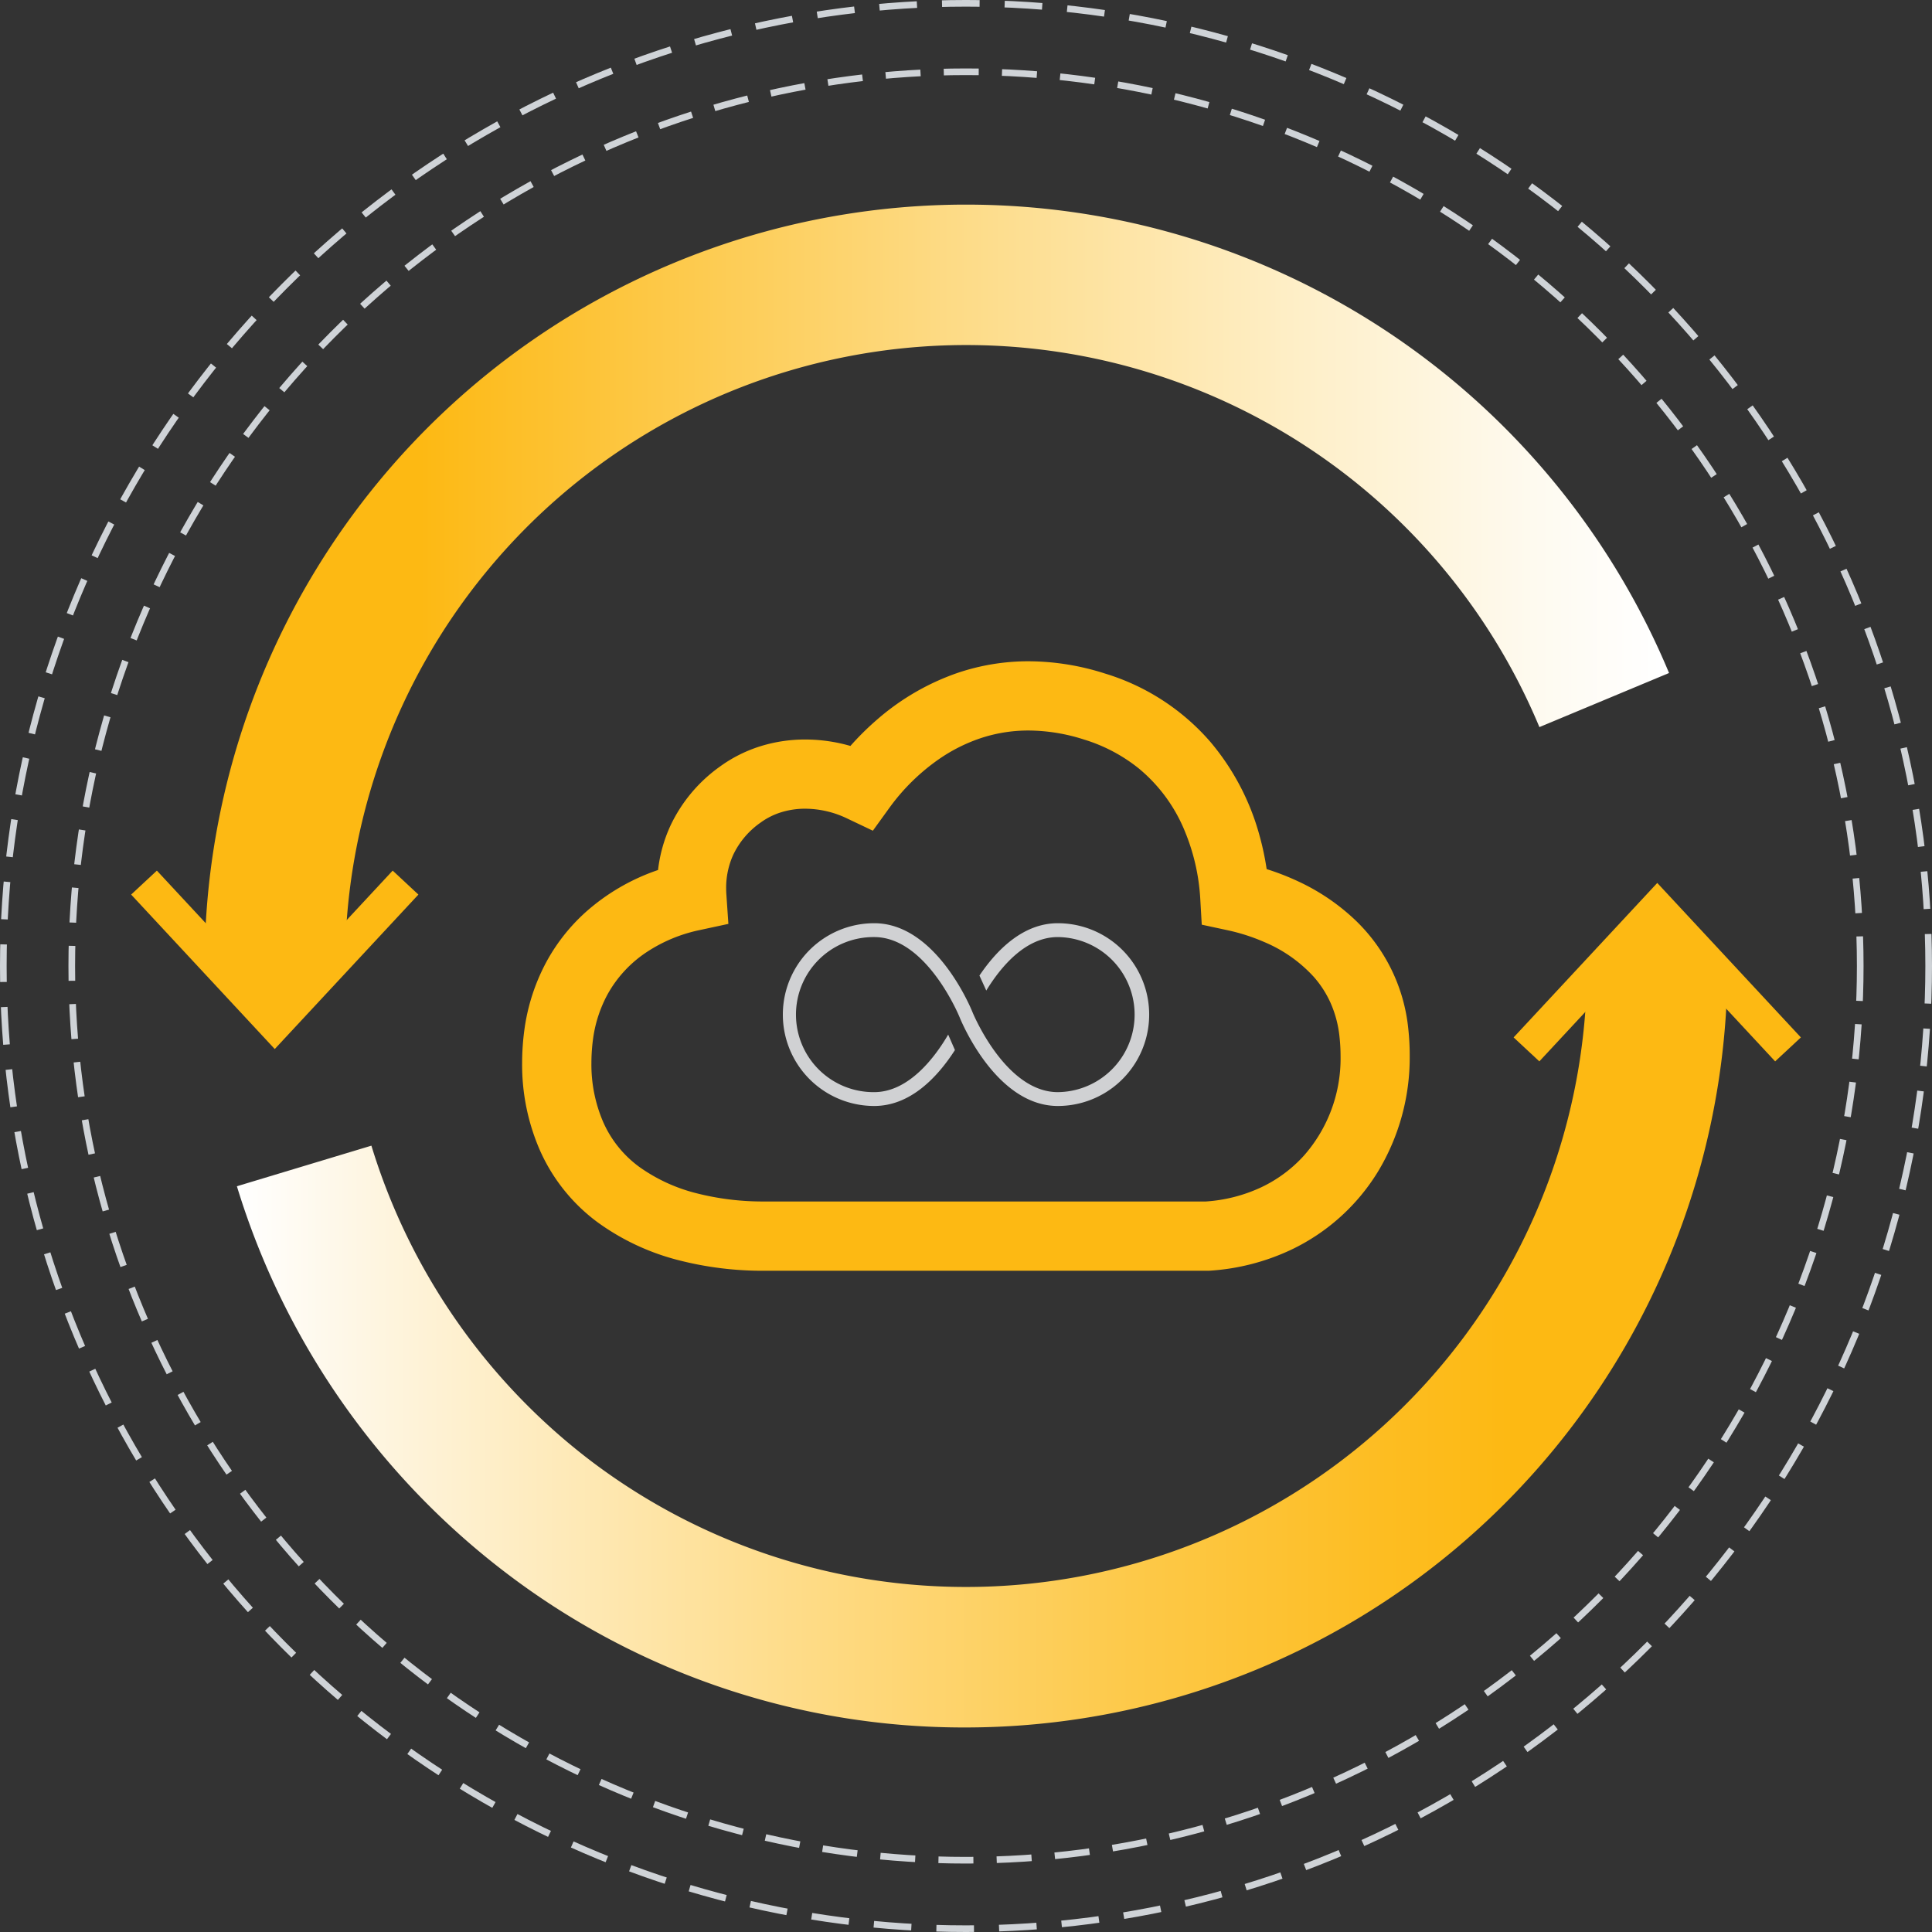<svg xmlns="http://www.w3.org/2000/svg" xmlns:xlink="http://www.w3.org/1999/xlink" width="290.968" height="290.968" viewBox="0 0 290.968 290.968"><rect x="0" y="0" width="290.968" height="290.968" fill="#333333" stroke="none"/><defs><style>.a{fill:url(#a);}.b{fill:url(#b);}.c{fill:url(#c);}.d{fill:url(#d);}.e{fill:#fdb913;}.f{fill:#d0d1d3;}.g,.h{fill:none;stroke:#cfd3d7;stroke-linejoin:round;}.g{stroke-dasharray:5.663 3.776;}.h{stroke-dasharray:5.261 3.507;}</style><linearGradient id="a" y1="0.5" x2="1" y2="0.5" gradientUnits="objectBoundingBox"><stop offset="0.143" stop-color="#fdb913"/><stop offset="0.208" stop-color="#fdbf28"/><stop offset="0.501" stop-color="#fdda83"/><stop offset="0.74" stop-color="#feeec5"/><stop offset="0.912" stop-color="#fefaef"/><stop offset="1" stop-color="#fff"/></linearGradient><linearGradient id="b" x1="0.256" y1="0.5" x2="5.354" y2="0.5" gradientUnits="objectBoundingBox"><stop offset="0.143" stop-color="#fdb913"/><stop offset="0.268" stop-color="#fdc53e"/><stop offset="0.675" stop-color="#feeec7"/><stop offset="0.853" stop-color="#fff"/></linearGradient><linearGradient id="c" y1="0.5" x2="1" y2="0.5" gradientUnits="objectBoundingBox"><stop offset="0" stop-color="#fff"/><stop offset="0.094" stop-color="#fef5e0"/><stop offset="0.373" stop-color="#fedc89"/><stop offset="0.602" stop-color="#fdc949"/><stop offset="0.767" stop-color="#fdbd22"/><stop offset="0.853" stop-color="#fdb913"/></linearGradient><linearGradient id="d" x1="-4.444" y1="0.5" x2="0.744" y2="0.5" gradientUnits="objectBoundingBox"><stop offset="0.143" stop-color="#fff"/><stop offset="0.268" stop-color="#fef2d3"/><stop offset="0.675" stop-color="#fdc94a"/><stop offset="0.853" stop-color="#fdb913"/></linearGradient></defs><g transform="translate(-1766.694 -3310.07)"><g transform="translate(1786.445 3340.875)"><path class="a" d="M1811.6,3448.492l-11.152,5.078-10.007-5.078A114.7,114.7,0,0,1,2011,3404.366l-19.526,8.147a93.539,93.539,0,0,0-179.873,35.979Z" transform="translate(-1779.384 -3333.813)"/><g transform="translate(0 100.314)"><path class="b" d="M1781.959,3414.363l3.874-3.608,17.754,19.1,17.76-19.1,3.874,3.608-21.634,23.264Z" transform="translate(-1781.959 -3410.755)"/></g><path class="c" d="M1903.982,3537.636a113.692,113.692,0,0,1-69-23.073,115.589,115.589,0,0,1-40.807-58.436l20.257-6.112a94.268,94.268,0,0,0,33.292,47.657,93.529,93.529,0,0,0,149.778-74.715l10.582-5.079,10.577,5.079A114.81,114.81,0,0,1,1903.982,3537.636Z" transform="translate(-1778.248 -3308.277)"/><g transform="translate(208.205 102.171)"><path class="d" d="M1984.917,3435.444l-3.874,3.608-17.754-19.1-17.76,19.1-3.874-3.608,21.634-23.264Z" transform="translate(-1941.654 -3412.18)"/></g><g transform="translate(58.894 68.787)"><path class="e" d="M1849.954,3398.754h0Z" transform="translate(-1820.199 -3382.874)"/><path class="e" d="M1960.577,3441.882a26.247,26.247,0,0,0-8.055-16.4,32.026,32.026,0,0,0-8.472-5.738,38.568,38.568,0,0,0-4.8-1.872,41.977,41.977,0,0,0-1.078-5.069,36.82,36.82,0,0,0-7.373-14.063,34.07,34.07,0,0,0-15.9-10.323,38.044,38.044,0,0,0-11.5-1.846,33.214,33.214,0,0,0-10.866,1.811,36.68,36.68,0,0,0-11.87,6.9,42.249,42.249,0,0,0-4.1,4.041,24.679,24.679,0,0,0-6.8-.969,22.66,22.66,0,0,0-6.643.98,21.086,21.086,0,0,0-6.237,3.117,22.89,22.89,0,0,0-7.433,8.9,21.945,21.945,0,0,0-1.859,6.658,31.7,31.7,0,0,0-10.9,6.343,28.143,28.143,0,0,0-5.841,7.36,30.079,30.079,0,0,0-3.321,9.885l-.009.062a37.751,37.751,0,0,0-.4,5.425,32.226,32.226,0,0,0,2.657,13.083,27.135,27.135,0,0,0,8.717,10.9,35.81,35.81,0,0,0,12.25,5.721,50.739,50.739,0,0,0,12.851,1.575h66.939l.177-.013a33.709,33.709,0,0,0,12.219-3.147,30.833,30.833,0,0,0,13.117-11.824,33.21,33.21,0,0,0,4.75-17.356A36.929,36.929,0,0,0,1960.577,3441.882Zm-15.767,19.2a20.452,20.452,0,0,1-6.352,4.7,23.28,23.28,0,0,1-8.348,2.147h-66.5a40.34,40.34,0,0,1-10.2-1.232,25.425,25.425,0,0,1-8.705-4.021,16.692,16.692,0,0,1-5.389-6.746,21.831,21.831,0,0,1-1.76-8.853,27.294,27.294,0,0,1,.285-3.9,19.579,19.579,0,0,1,2.151-6.45,18.162,18.162,0,0,1,5.975-6.412,22.978,22.978,0,0,1,7.807-3.242l4.411-.95-.308-4.5c-.018-.27-.029-.557-.029-.862a11.994,11.994,0,0,1,1.068-5.046,12.408,12.408,0,0,1,4.116-4.846l0,0a10.6,10.6,0,0,1,3.151-1.571,12.177,12.177,0,0,1,3.58-.522,14.7,14.7,0,0,1,6.26,1.448l3.921,1.865,2.544-3.521a31.251,31.251,0,0,1,7.429-7.27,25.047,25.047,0,0,1,6.013-3.059A22.743,22.743,0,0,1,1903.4,3397a27.659,27.659,0,0,1,8.36,1.363,24.584,24.584,0,0,1,8.2,4.323,23.973,23.973,0,0,1,6.947,9.429,31.228,31.228,0,0,1,2.342,10.167l.228,3.96,3.88.834a29.291,29.291,0,0,1,5.533,1.779,21.161,21.161,0,0,1,7.473,5.262,15.527,15.527,0,0,1,2.5,3.875,16.813,16.813,0,0,1,1.351,5.056,26.854,26.854,0,0,1,.168,2.973A22.117,22.117,0,0,1,1944.81,3461.085Z" transform="translate(-1827.132 -3386.573)"/><path class="f" d="M1886.85,3424.712c2.585-3.833,6.557-7.881,11.8-7.881a13.762,13.762,0,1,1,0,27.524c-9.321,0-14.572-12.826-14.791-13.374-.05-.12-4.948-12.064-12.856-12.064a11.677,11.677,0,1,0,0,23.353c5.293,0,9.251-5.43,11.139-8.666l1.017,2.33c-2.639,4.1-6.71,8.421-12.156,8.421a13.762,13.762,0,1,1,0-27.524c9.319,0,14.572,12.828,14.791,13.374.048.12,4.946,12.065,12.856,12.065a11.677,11.677,0,0,0,0-23.353c-4.816,0-8.518,4.378-10.772,8.053l-1.029-2.258" transform="translate(-1817.986 -3377.382)"/></g></g><g transform="translate(1767.194 3310.57)"><circle class="g" cx="144.984" cy="144.984" r="144.984"/><circle class="h" cx="134.675" cy="134.675" r="134.675" transform="translate(10.309 10.309)"/></g></g></svg>